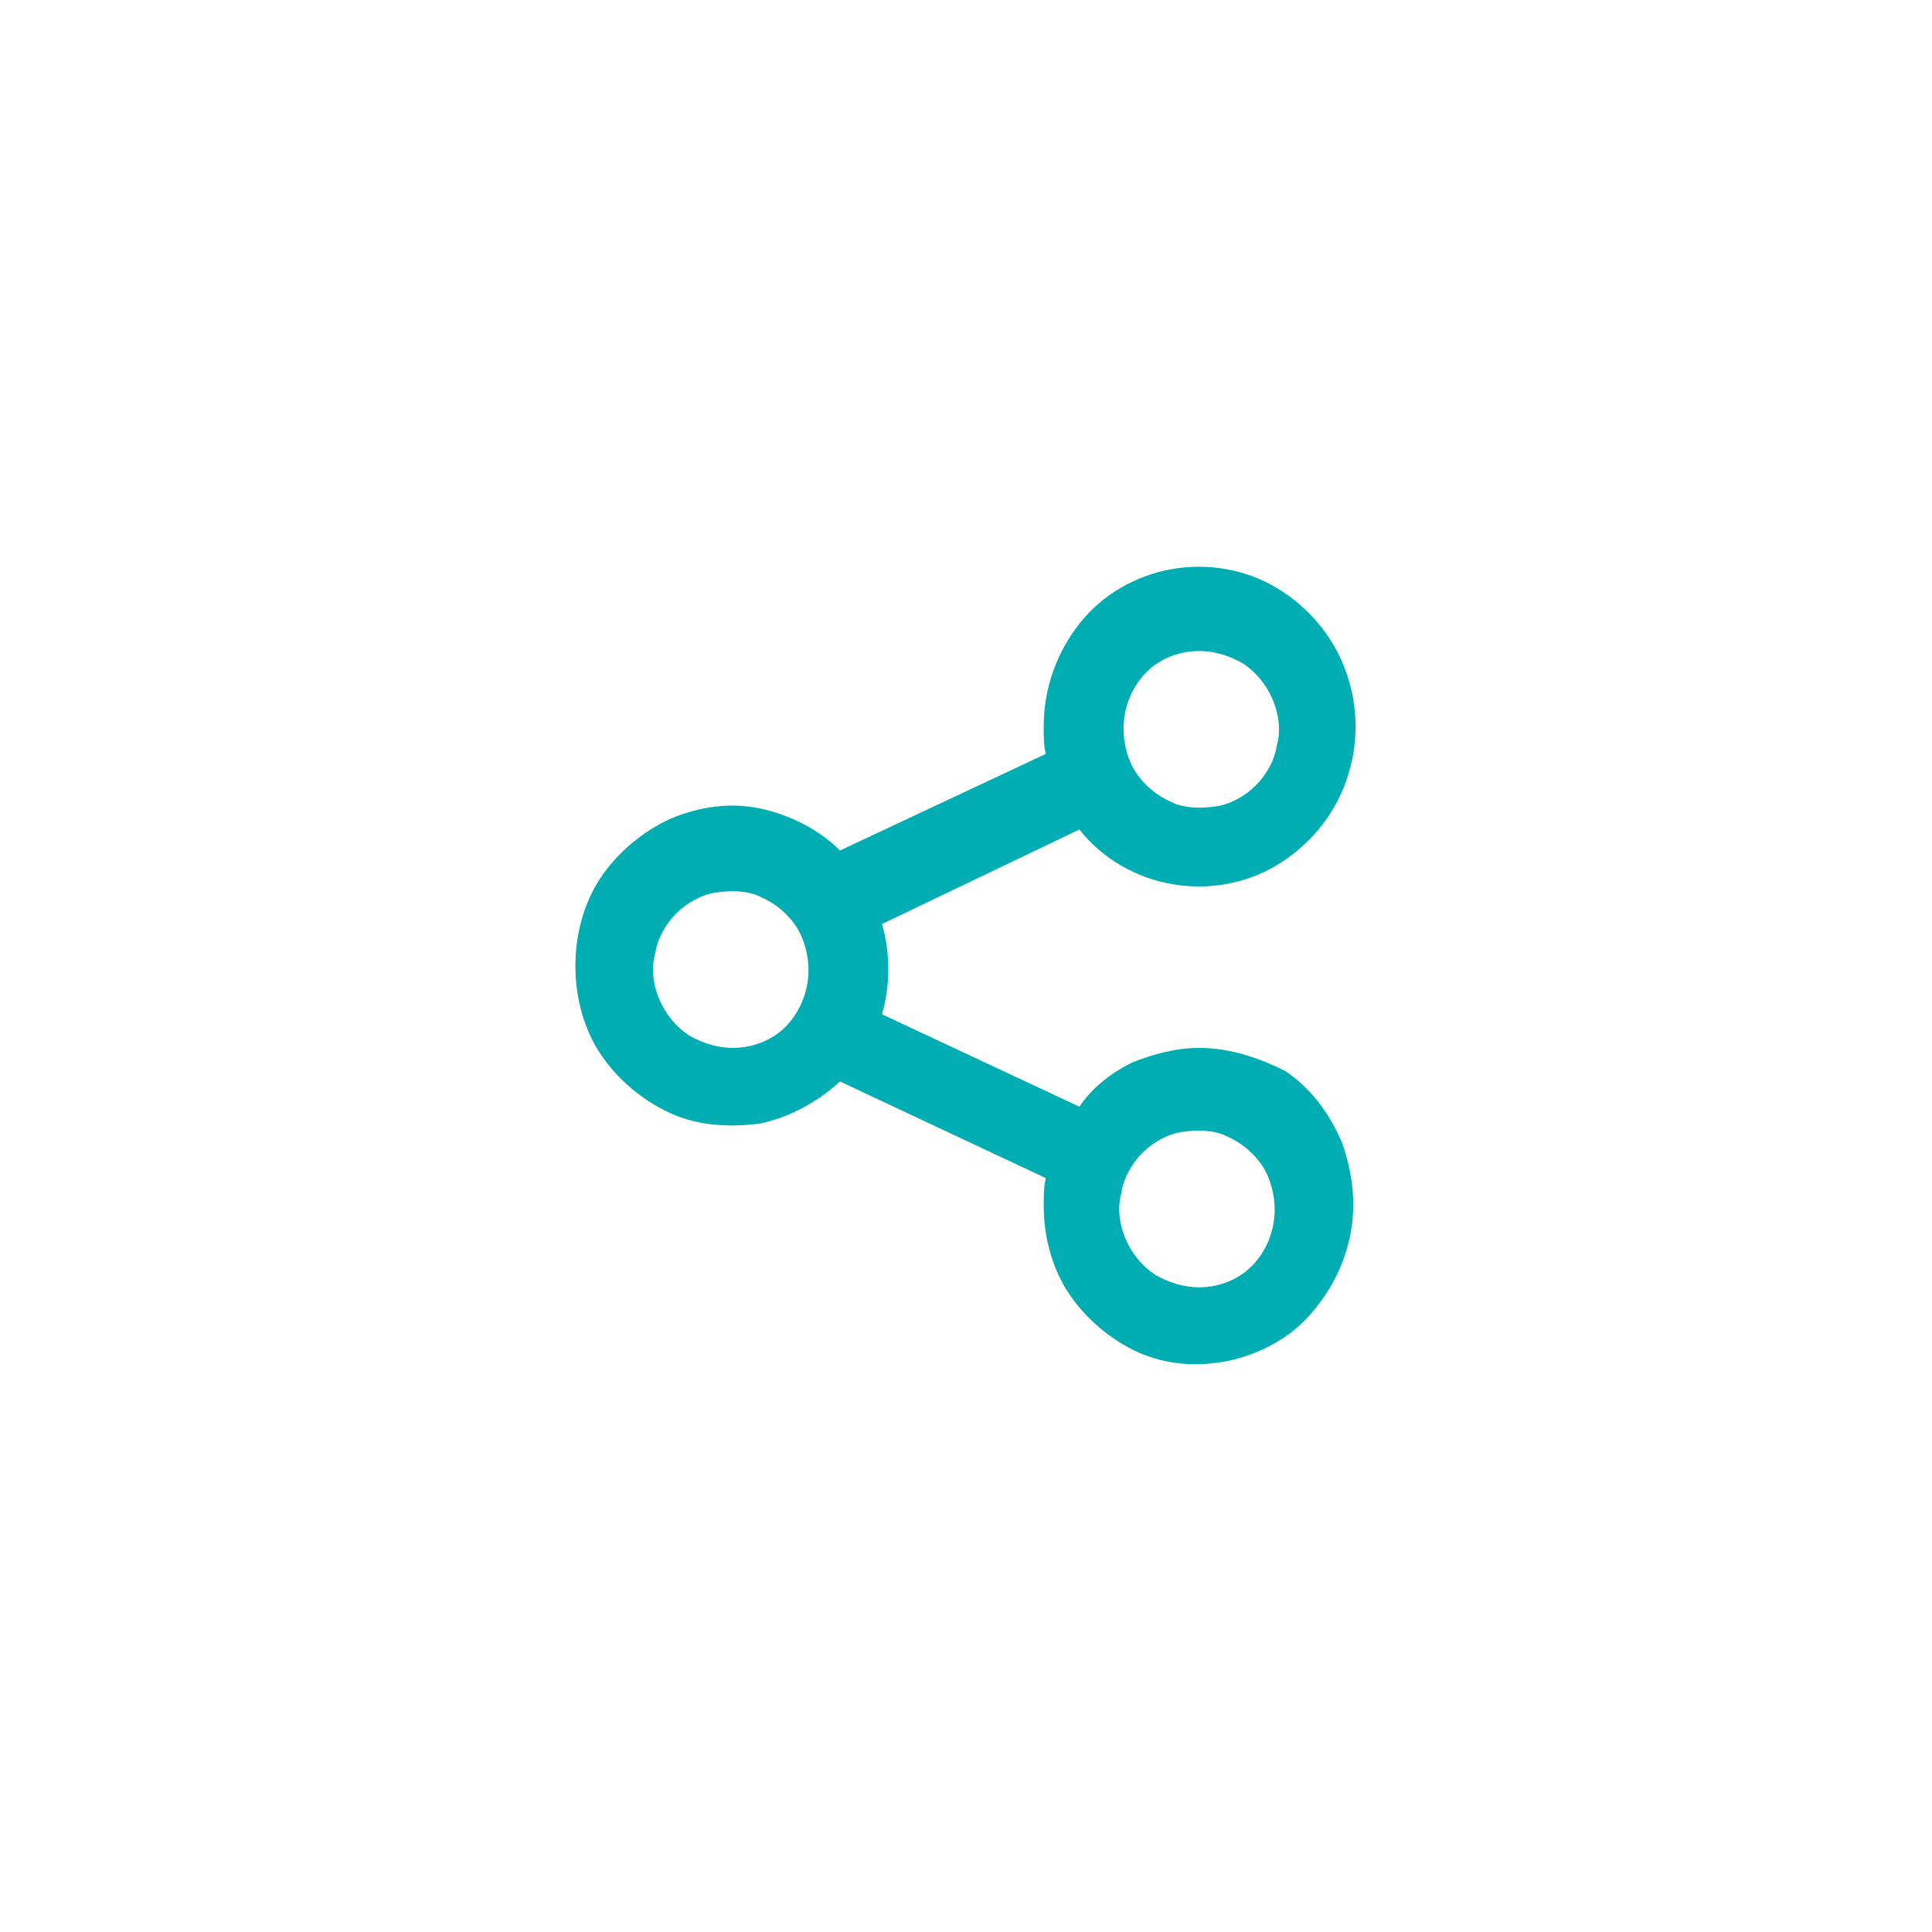 <?xml version="1.0" encoding="utf-8"?>
<!-- Generator: Adobe Illustrator 27.5.0, SVG Export Plug-In . SVG Version: 6.00 Build 0)  -->
<svg version="1.1" id="Layer_1" xmlns="http://www.w3.org/2000/svg" xmlns:xlink="http://www.w3.org/1999/xlink" x="0px" y="0px"
	 viewBox="0 0 92 92" style="enable-background:new 0 0 92 92;" xml:space="preserve">
<style type="text/css">
	.st0{fill:#FFFFFF;}
	.st1{fill:#00ADB2;}
</style>
<rect class="st0" width="92" height="92"/>
<path id="export" class="st1" d="M57.1,49.9c-1.1,0-2.2,0.3-3.2,0.7c-1,0.5-1.9,1.2-2.5,2.1L42,48.3c0.4-1.4,0.4-2.9,0-4.3l9.4-4.5
	c1.1,1.4,2.7,2.3,4.4,2.6s3.5,0,5-0.9s2.7-2.3,3.3-4c0.6-1.7,0.6-3.5,0-5.2s-1.8-3.1-3.3-4s-3.3-1.2-5-0.9c-1.7,0.3-3.3,1.2-4.4,2.6
	c-1.1,1.4-1.7,3.1-1.7,4.9c0,0.5,0,0.9,0.1,1.3L40,40.5c-1-1-2.4-1.7-3.8-2c-1.4-0.3-2.9-0.1-4.3,0.5c-1.3,0.6-2.5,1.6-3.3,2.8
	s-1.2,2.7-1.2,4.2s0.4,3,1.2,4.2c0.8,1.2,2,2.2,3.3,2.8s2.8,0.7,4.3,0.5c1.4-0.3,2.7-1,3.8-2l9.8,4.6c-0.1,0.4-0.1,0.9-0.1,1.3
	c0,1.5,0.4,3,1.2,4.2s2,2.2,3.3,2.8c1.4,0.6,2.8,0.7,4.3,0.4c1.4-0.3,2.8-1,3.8-2.1s1.7-2.4,2-3.9s0.1-3-0.4-4.4
	c-0.6-1.4-1.5-2.6-2.7-3.4C60,50.4,58.6,49.9,57.1,49.9z M57.1,31c0.7,0,1.4,0.2,2.1,0.6c0.6,0.4,1.1,1,1.4,1.7
	c0.3,0.7,0.4,1.5,0.2,2.2c-0.1,0.7-0.5,1.4-1,1.9s-1.2,0.9-1.9,1s-1.5,0.1-2.1-0.2c-0.7-0.3-1.3-0.8-1.7-1.4
	c-0.4-0.6-0.6-1.4-0.6-2.1c0-1,0.4-2,1.1-2.7C55.2,31.4,56.1,31,57.1,31z M34.9,49.9c-0.7,0-1.4-0.2-2.1-0.6c-0.6-0.4-1.1-1-1.4-1.7
	s-0.4-1.5-0.2-2.2c0.1-0.7,0.5-1.4,1-1.9c0.5-0.5,1.2-0.9,1.9-1s1.5-0.1,2.1,0.2c0.7,0.3,1.3,0.8,1.7,1.4c0.4,0.6,0.6,1.4,0.6,2.1
	c0,1-0.4,2-1.1,2.7C36.8,49.5,35.9,49.9,34.9,49.9z M57.1,61.3c-0.7,0-1.4-0.2-2.1-0.6c-0.6-0.4-1.1-1-1.4-1.7
	c-0.3-0.7-0.4-1.5-0.2-2.2c0.1-0.7,0.5-1.4,1-1.9s1.2-0.9,1.9-1s1.5-0.1,2.1,0.2c0.7,0.3,1.3,0.8,1.7,1.4c0.4,0.6,0.6,1.4,0.6,2.1
	c0,1-0.4,2-1.1,2.7C59,60.9,58.1,61.3,57.1,61.3z"/>
</svg>
